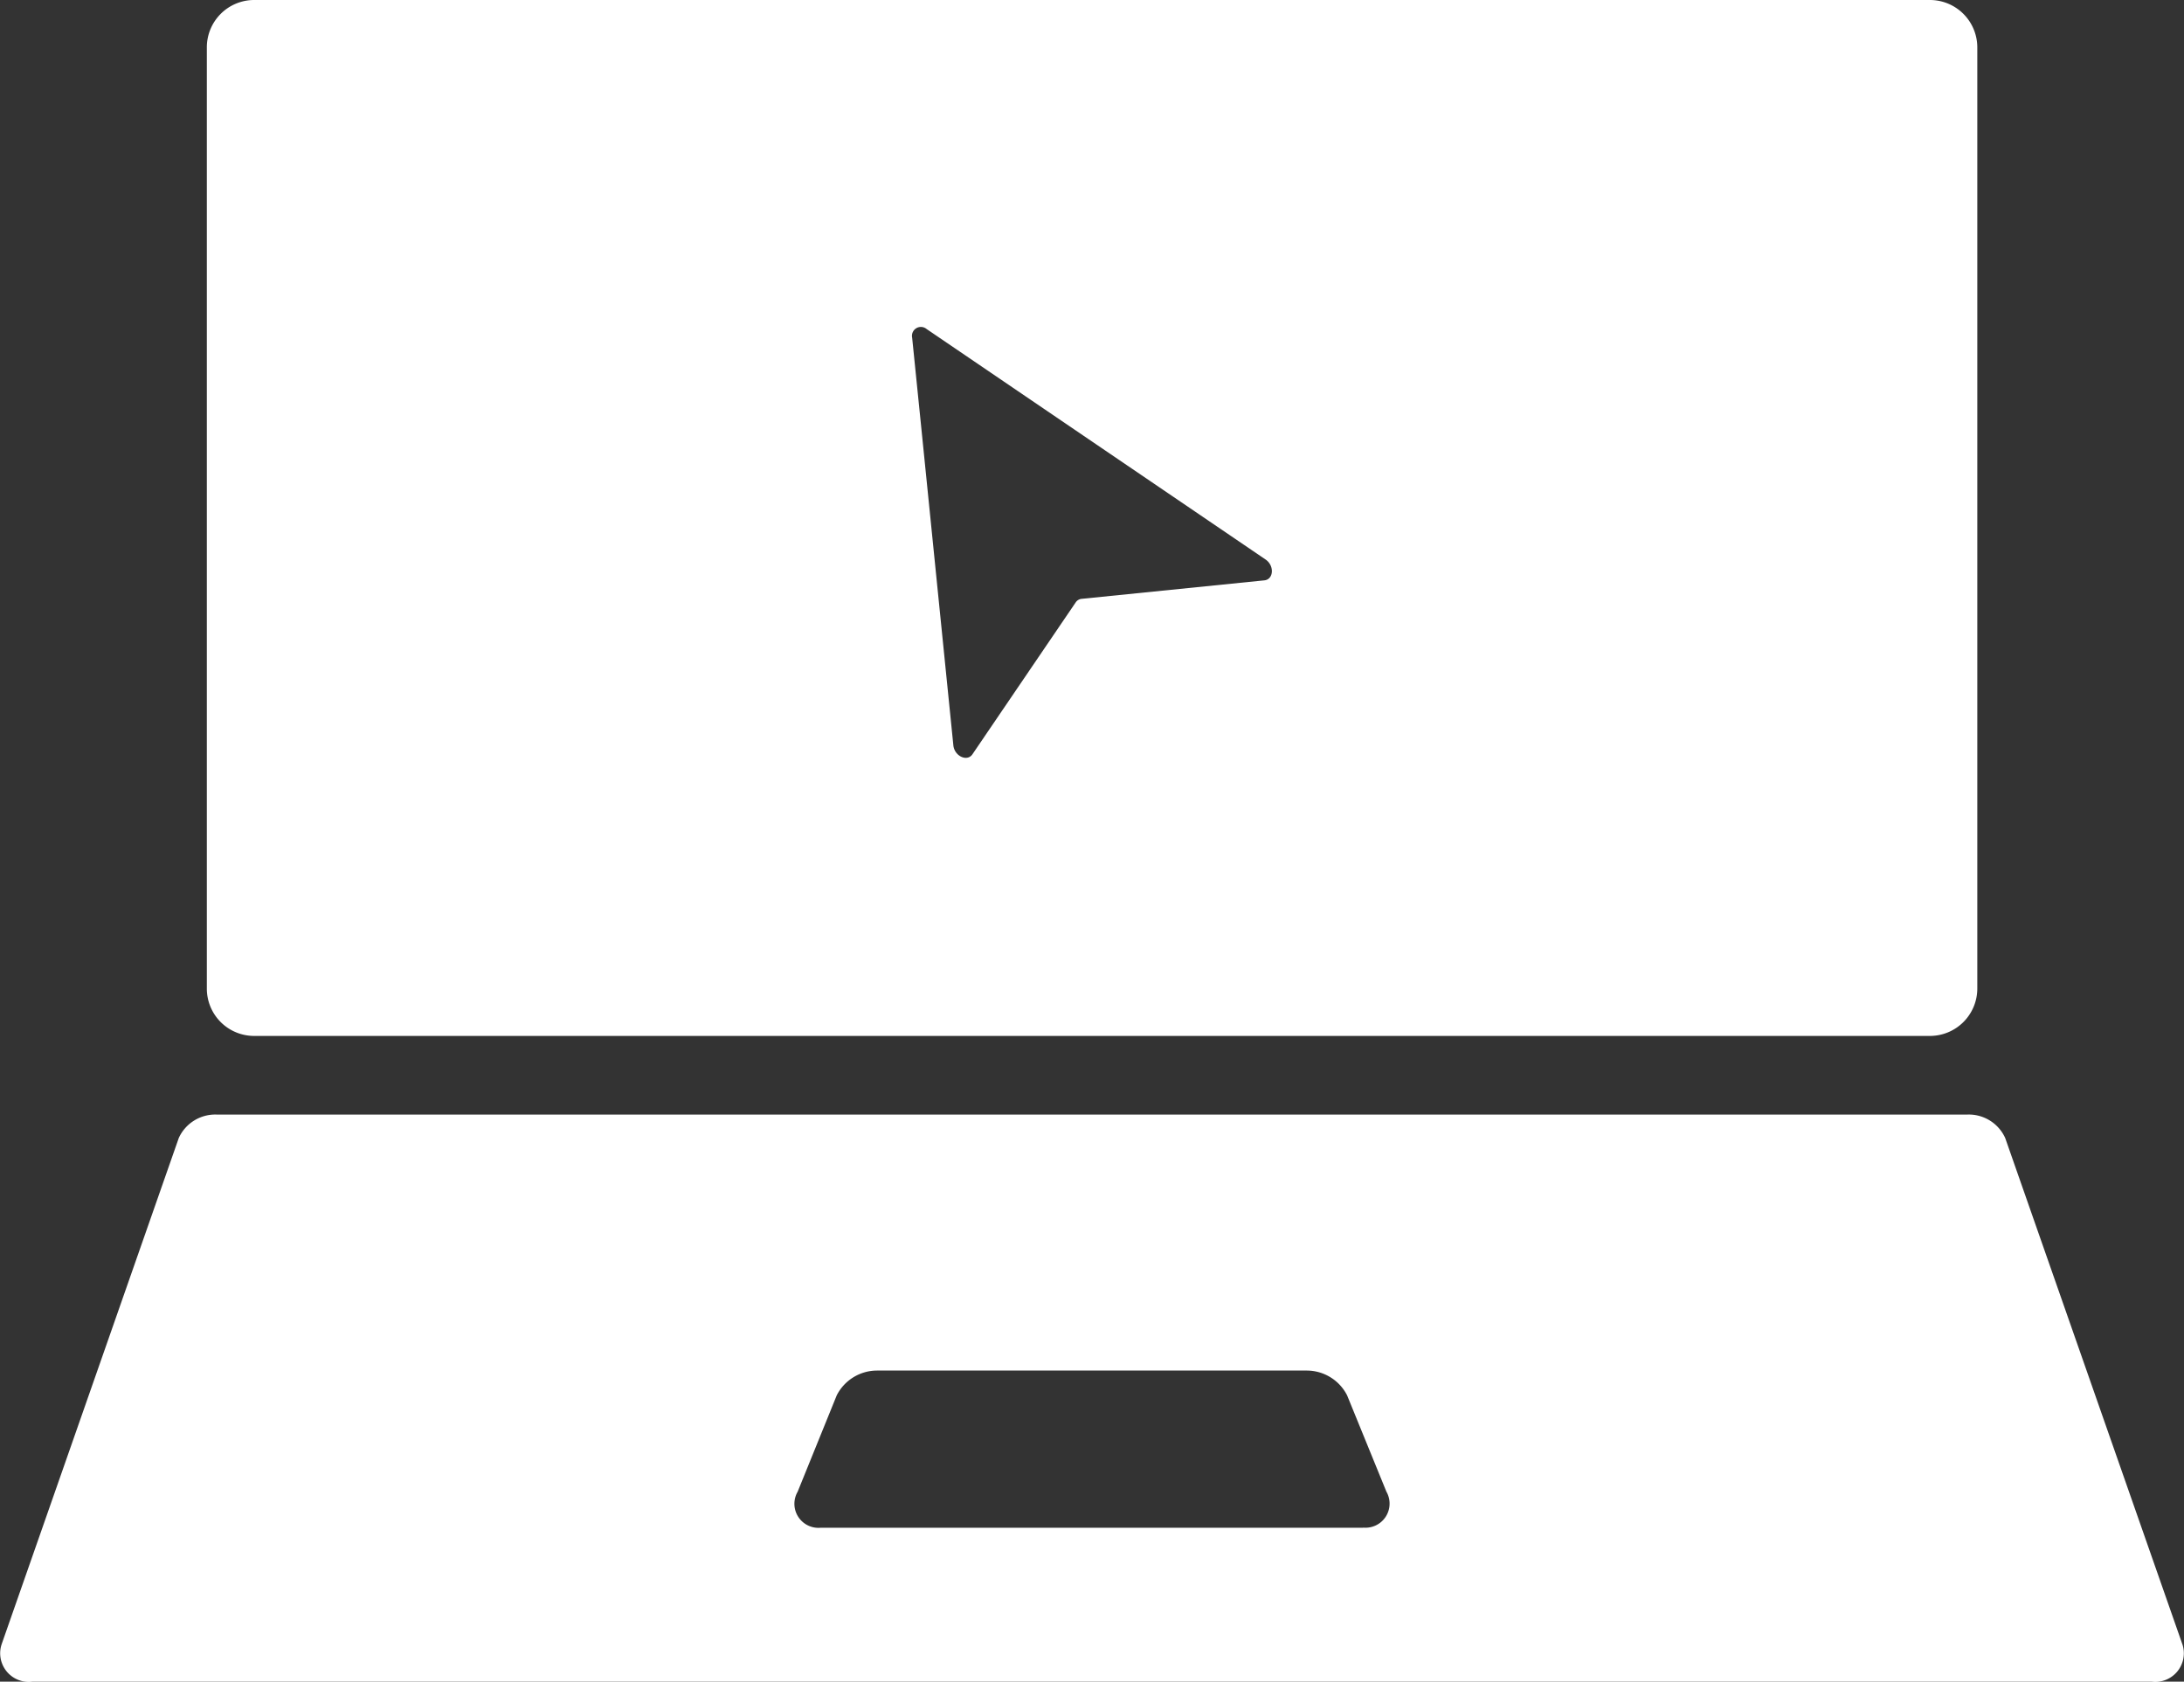 <?xml version="1.0" encoding="UTF-8"?> <svg xmlns="http://www.w3.org/2000/svg" width="91.598" height="70.517" viewBox="0 0 91.598 70.517"><rect x="0" y="0" width="91.598" height="70.517" fill="#333333" stroke="none"/><g id="Group_32" data-name="Group 32" transform="translate(985.093 738.052)"><path id="Path_161" data-name="Path 161" d="M-927.917-629.748h-22.754a1.009,1.009,0,0,1-.969-1.509L-950-635.3a1.9,1.9,0,0,1,1.681-1.039h18.047a1.9,1.9,0,0,1,1.677,1.039l1.648,4.038a1.011,1.011,0,0,1-.973,1.509Zm34.347,4.867-7.424-21.21a1.677,1.677,0,0,0-1.585-.983h-73.43a1.683,1.683,0,0,0-1.586.983l-7.423,21.21a1.2,1.2,0,0,0,1.279,1.588h88.894a1.2,1.2,0,0,0,1.276-1.588Z" transform="translate(0 -44.242)" fill="#fff"></path><path id="Path_162" data-name="Path 162" d="M-895.941-738.052h-70.283a1.985,1.985,0,0,0-1.983,1.987V-696.6a1.984,1.984,0,0,0,1.983,1.987h70.283a1.988,1.988,0,0,0,1.988-1.987v-39.463A1.988,1.988,0,0,0-895.941-738.052Zm-27.915,24.336-7.664.775a.337.337,0,0,0-.246.148l-4.331,6.369c-.221.327-.75.082-.8-.367l-1.314-13.011-.415-4.091a.374.374,0,0,1,.608-.361l6.548,4.452,7.666,5.211C-923.424-714.335-923.462-713.755-923.856-713.716Z" transform="translate(-8.211)" fill="#fff"></path></g></svg> 